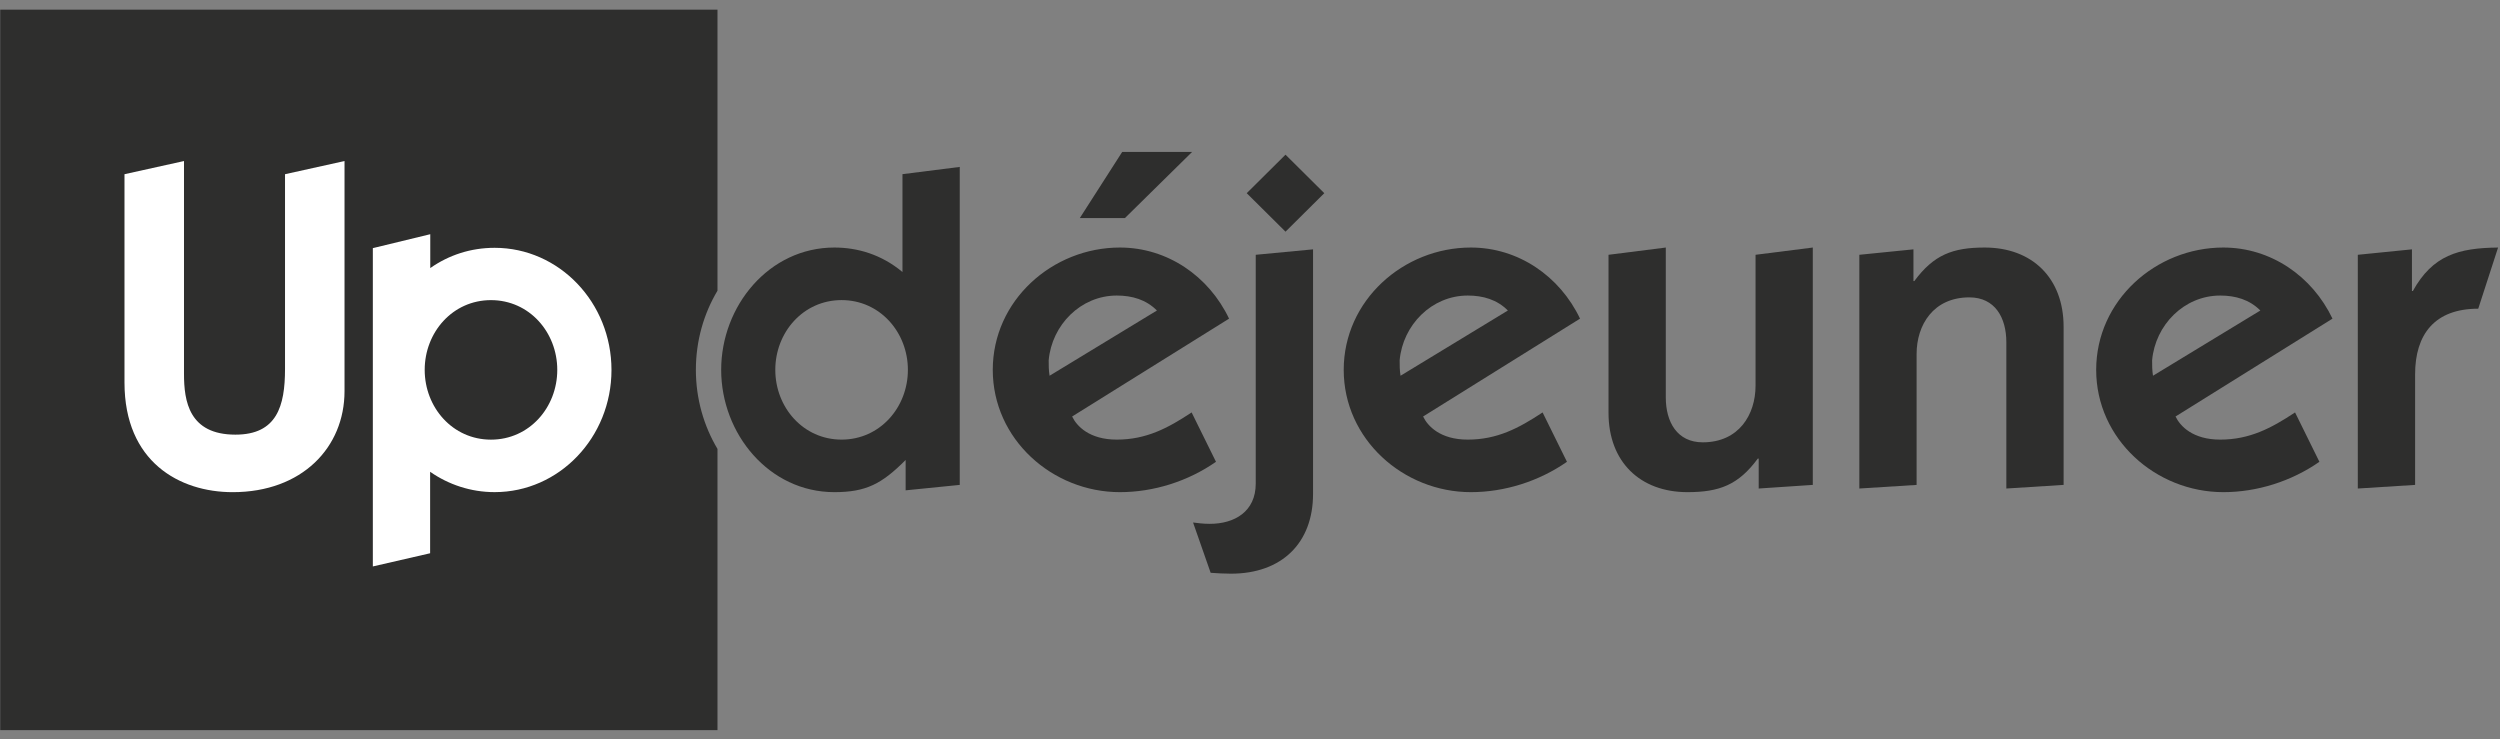 <svg width="142" height="42" viewBox="0 0 142 42" fill="none" xmlns="http://www.w3.org/2000/svg">
<rect x="0" y="0" width="142" height="42" fill="#808080" stroke="none"/>
<g clip-path="url(#clip0_1337_2939)">
<path d="M39.526 21.006C39.526 19.353 39.977 17.812 40.753 16.512V0.548H0.013V41.47H40.753V25.498C39.978 24.198 39.526 22.657 39.526 21.006Z" fill="#2E2E2D"/>
<path d="M16.189 20.958C16.189 23.068 15.727 24.688 13.372 24.688C10.733 24.688 10.451 22.784 10.451 21.241V9.147L7.071 9.895V21.729C7.071 26.231 10.195 27.955 13.216 27.955C17.162 27.955 19.569 25.408 19.569 22.218V9.147L16.189 9.895V20.958Z" fill="white"/>
<path d="M27.887 24.972C25.71 24.972 24.123 23.144 24.123 21.009C24.123 18.874 25.71 17.047 27.887 17.047C30.065 17.047 31.653 18.874 31.653 21.009C31.653 23.144 30.065 24.972 27.887 24.972ZM28.096 14.076C26.733 14.076 25.492 14.489 24.439 15.226V13.303L21.177 14.094V32.174L24.431 31.425V26.798C25.48 27.527 26.741 27.953 28.096 27.953C31.761 27.953 34.732 24.846 34.732 21.015C34.732 17.183 31.761 14.076 28.096 14.076Z" fill="white"/>
<path d="M69.068 26.23C67.48 27.337 65.533 27.954 63.611 27.954C59.77 27.954 56.389 24.944 56.389 21.008C56.389 17.07 59.77 14.06 63.611 14.06C66.301 14.06 68.658 15.681 69.811 18.099L60.897 23.657C61.152 24.197 61.87 24.97 63.432 24.97C65.097 24.97 66.327 24.326 67.684 23.426L69.068 26.23ZM65.713 17.637C65.098 17.019 64.304 16.787 63.433 16.787C61.383 16.787 59.744 18.46 59.565 20.466C59.565 20.75 59.565 21.033 59.616 21.342L65.713 17.637ZM61.332 12.388L63.74 8.631H67.71L63.894 12.388H61.332Z" fill="#2E2E2D"/>
<path d="M74.581 14.163V28.057C74.581 30.836 72.813 32.585 69.918 32.585C69.508 32.585 69.124 32.56 68.765 32.535L67.766 29.678C68.023 29.703 68.278 29.754 68.714 29.754C70.122 29.754 71.326 29.061 71.326 27.465V14.472L74.581 14.163ZM75.22 10.973L73.017 13.159L70.814 10.973L73.017 8.786L75.22 10.973Z" fill="#2E2E2D"/>
<path d="M89.003 26.23C87.415 27.337 85.468 27.954 83.546 27.954C79.705 27.954 76.323 24.944 76.323 21.008C76.323 17.07 79.705 14.06 83.546 14.06C86.236 14.06 88.593 15.681 89.746 18.099L80.832 23.657C81.087 24.197 81.804 24.97 83.367 24.97C85.032 24.97 86.262 24.326 87.619 23.426L89.003 26.23ZM85.647 17.637C85.033 17.019 84.239 16.787 83.368 16.787C81.318 16.787 79.679 18.46 79.5 20.466C79.5 20.75 79.5 21.033 79.55 21.342L85.647 17.637Z" fill="#2E2E2D"/>
<path d="M102.967 27.542L99.894 27.748V26.049H99.843C98.741 27.542 97.665 27.954 95.847 27.954C93.157 27.954 91.364 26.23 91.364 23.451V14.472L94.617 14.06V22.577C94.617 23.965 95.258 25.124 96.717 25.124C98.766 25.124 99.715 23.554 99.715 21.907V14.472L102.967 14.06V27.542Z" fill="#2E2E2D"/>
<path d="M105.61 14.472L108.684 14.163V15.963H108.735C109.836 14.472 110.913 14.06 112.731 14.06C115.421 14.06 117.213 15.784 117.213 18.563V27.542L113.96 27.748V19.437C113.96 18.049 113.32 16.891 111.86 16.891C109.811 16.891 108.863 18.461 108.863 20.107V27.543L105.61 27.748V14.472H105.61Z" fill="#2E2E2D"/>
<path d="M131.742 26.23C130.154 27.337 128.208 27.954 126.286 27.954C122.445 27.954 119.063 24.944 119.063 21.008C119.063 17.07 122.445 14.06 126.286 14.06C128.976 14.06 131.332 15.681 132.485 18.099L123.571 23.657C123.827 24.197 124.544 24.97 126.107 24.97C127.772 24.97 129.002 24.326 130.359 23.426L131.742 26.23ZM128.387 17.637C127.772 17.019 126.978 16.787 126.107 16.787C124.058 16.787 122.419 18.46 122.24 20.466C122.24 20.75 122.24 21.033 122.29 21.342L128.387 17.637Z" fill="#2E2E2D"/>
<path d="M136.998 16.53H137.05C138.177 14.497 139.637 14.085 141.891 14.06L140.764 17.534C138.28 17.534 137.178 19 137.178 21.264V27.542L133.924 27.748V14.472L136.998 14.163V16.53Z" fill="#2E2E2D"/>
<path d="M51.44 26.127C50.082 27.49 49.186 27.954 47.392 27.954C43.678 27.954 40.963 24.635 40.963 21.008C40.963 17.379 43.678 14.06 47.392 14.06C48.699 14.06 50.056 14.447 51.26 15.45V9.893L54.514 9.481V27.542L51.44 27.851V26.127ZM47.802 24.97C49.979 24.97 51.568 23.142 51.568 21.008C51.568 18.872 49.979 17.045 47.802 17.045C45.625 17.045 44.037 18.872 44.037 21.008C44.037 23.142 45.625 24.97 47.802 24.97Z" fill="#2E2E2D"/>
</g>
<defs>
<clipPath id="clip0_1337_2939">
<rect width="142" height="41" fill="white" transform="translate(0 0.5)"/>
</clipPath>
</defs>
</svg>

